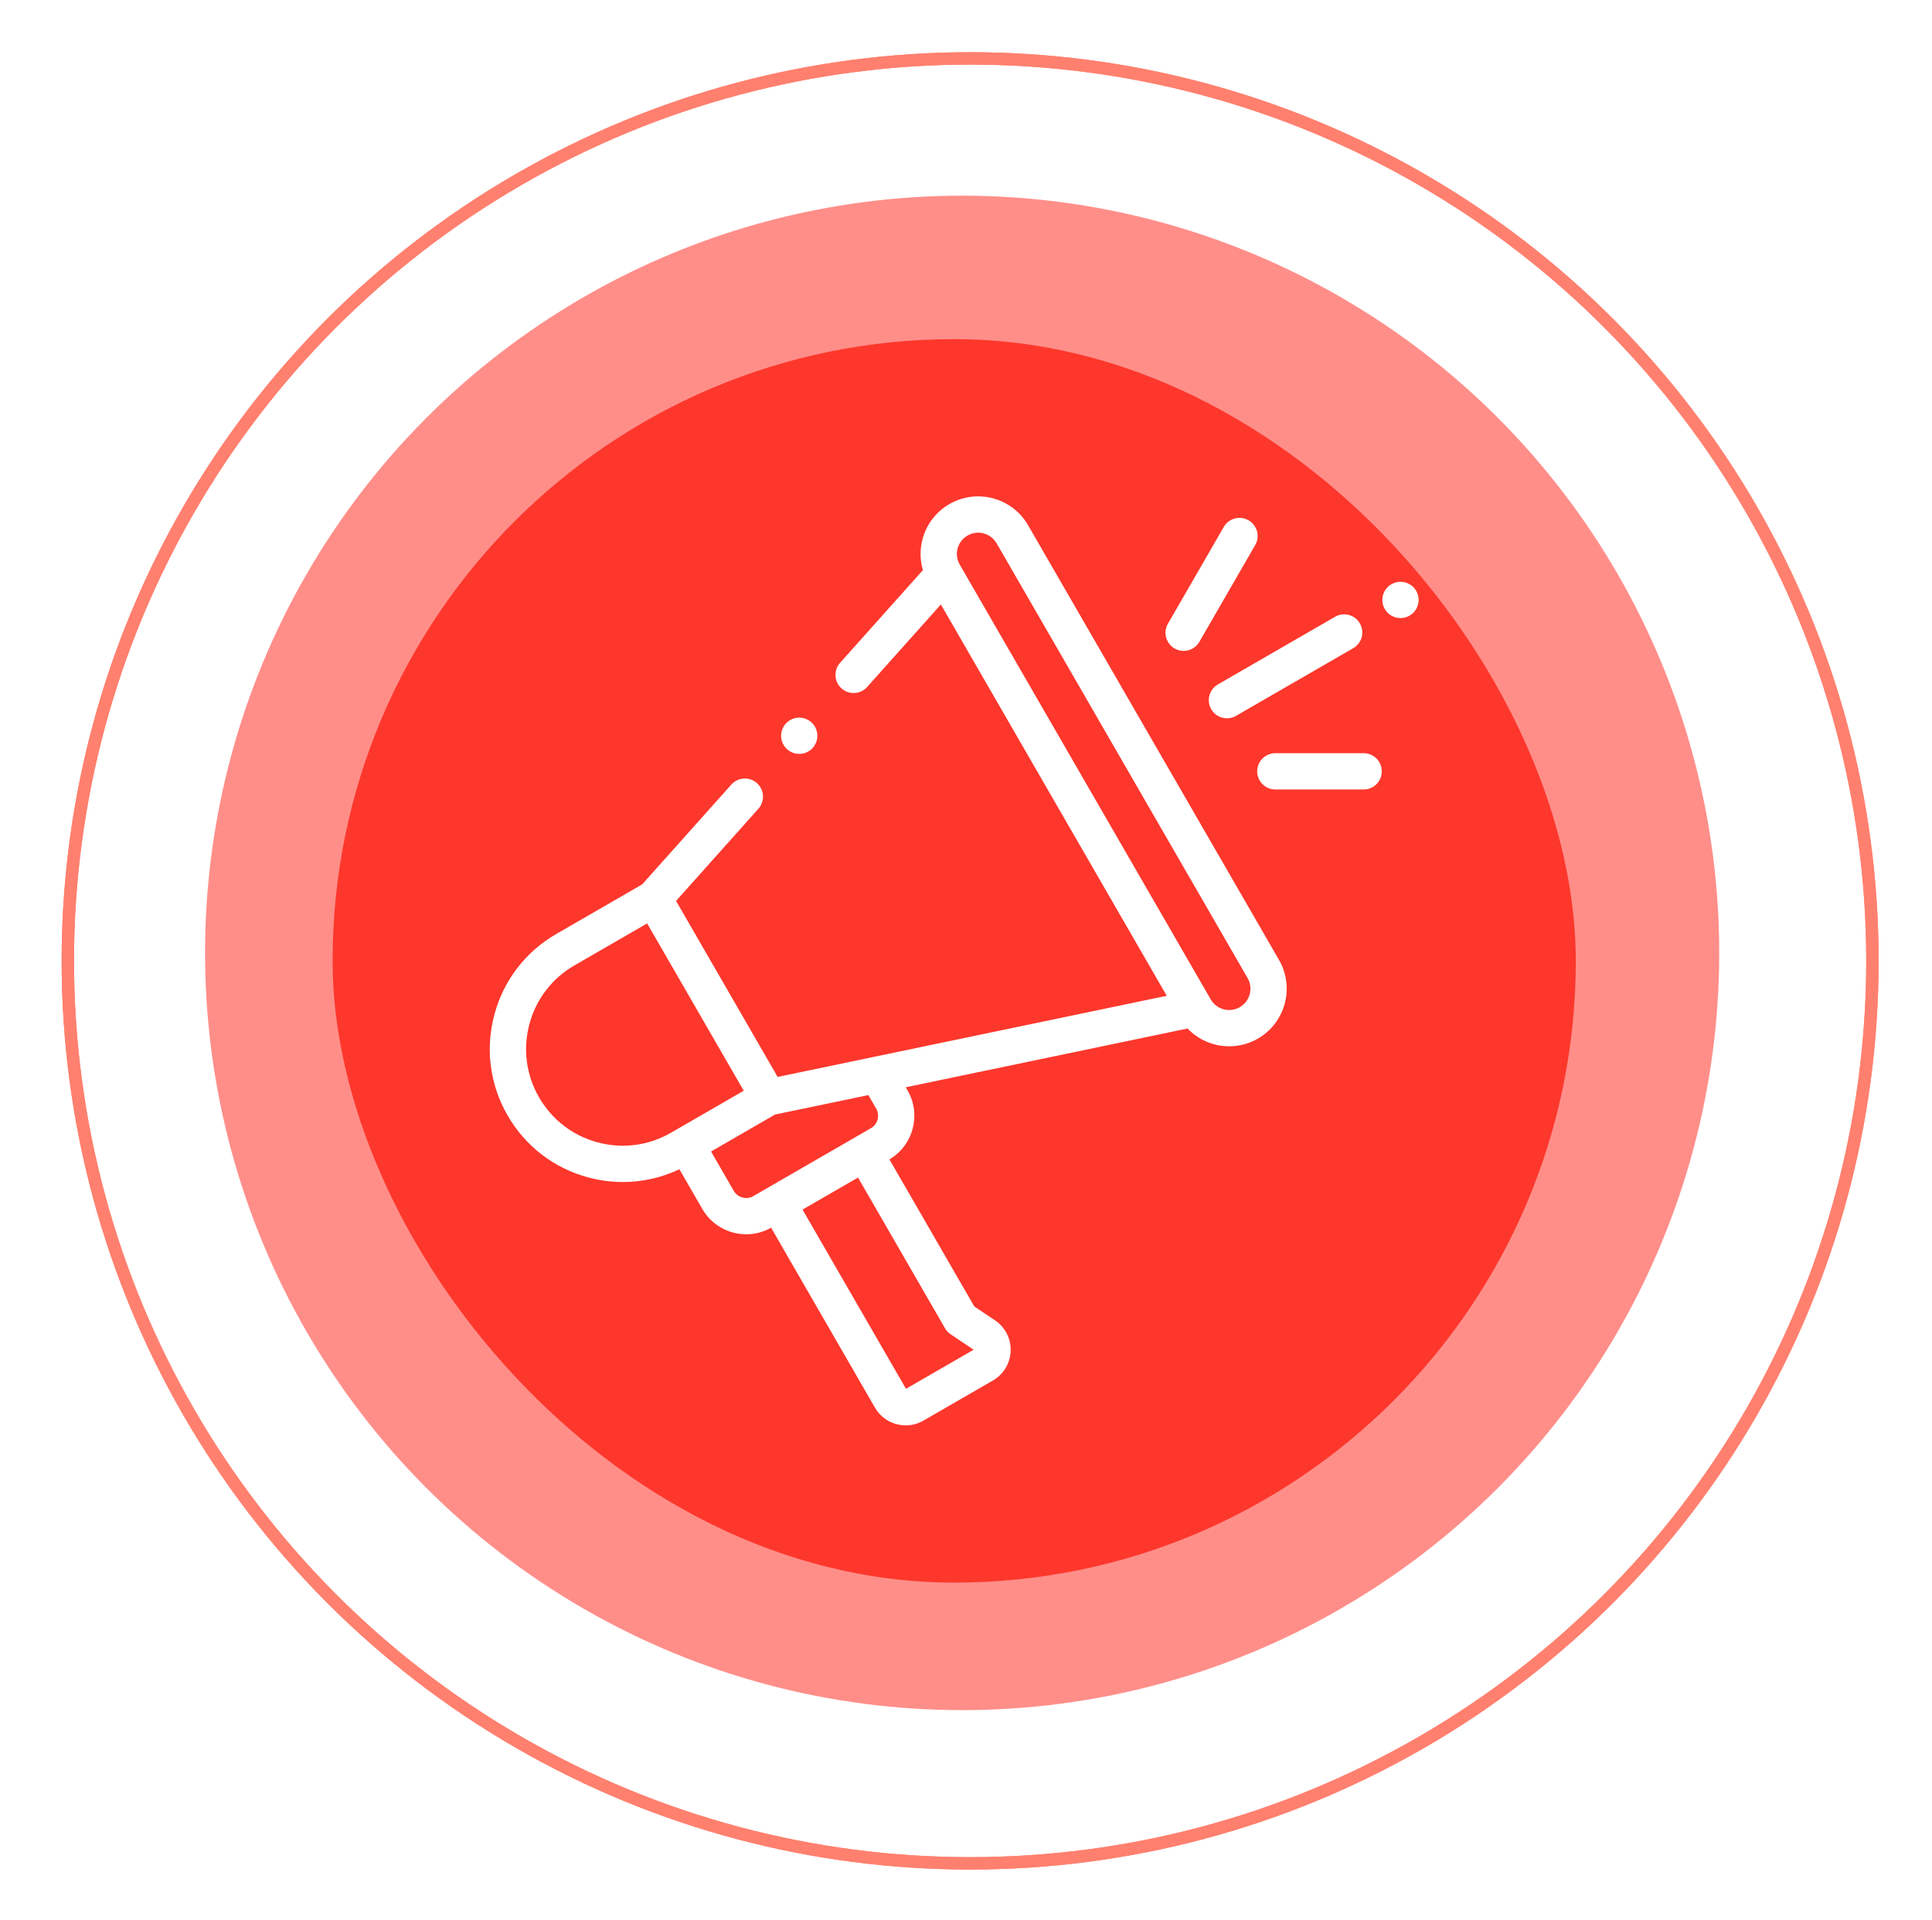 <svg width="156" height="155" viewBox="0 0 156 155" fill="none" xmlns="http://www.w3.org/2000/svg">
<circle cx="77.689" cy="76.928" r="61.131" fill="#FF443B" fill-opacity="0.6"/>
<rect x="26.855" y="27.38" width="100.383" height="100.383" rx="50.191" fill="#FD372C"/>
<g clip-path="url(#clip0_757_1317)">
<path d="M83.01 42.397C81.728 40.176 78.88 39.413 76.659 40.695C75.584 41.316 74.815 42.318 74.493 43.518C74.269 44.354 74.282 45.215 74.52 46.025L67.834 53.508C67.295 54.112 67.347 55.038 67.951 55.577C68.554 56.116 69.48 56.063 70.019 55.46L75.97 48.799L85.09 64.595L94.209 80.39L62.792 86.941L56.234 75.58L54.589 72.732L61.237 65.291C61.776 64.687 61.724 63.761 61.12 63.222C60.517 62.683 59.591 62.736 59.052 63.339L51.854 71.395L44.916 75.401C42.434 76.834 40.659 79.147 39.917 81.915C39.175 84.683 39.556 87.575 40.989 90.056C42.422 92.538 44.735 94.313 47.503 95.055C48.427 95.302 49.365 95.425 50.297 95.425C51.866 95.425 53.418 95.076 54.858 94.394L56.71 97.602C57.466 98.911 58.843 99.644 60.257 99.644C60.939 99.644 61.629 99.473 62.263 99.114L70.649 113.639C71.179 114.557 72.143 115.07 73.134 115.07C73.619 115.07 74.111 114.947 74.561 114.687L80.174 111.446C81.037 110.948 81.572 110.056 81.605 109.061C81.638 108.065 81.163 107.14 80.335 106.586L78.673 105.474L71.817 93.598C73.746 92.463 74.404 89.974 73.284 88.032L73.136 87.776L95.891 83.032C96.778 83.96 98.003 84.467 99.255 84.467C100.044 84.467 100.842 84.267 101.572 83.845C103.792 82.563 104.555 79.714 103.274 77.494L83.01 42.397ZM48.261 92.225C46.249 91.686 44.568 90.395 43.526 88.591C42.484 86.787 42.208 84.686 42.747 82.674C43.286 80.662 44.577 78.98 46.381 77.938L52.254 74.547L56.154 81.301L60.053 88.055L54.179 91.446C52.375 92.487 50.273 92.764 48.261 92.225ZM76.761 107.719L78.618 108.962L73.153 112.117L64.801 97.65L69.281 95.064L76.307 107.234C76.419 107.428 76.574 107.594 76.761 107.719ZM70.747 89.498C71.066 90.05 70.876 90.76 70.323 91.079L69.085 91.794C69.085 91.794 69.084 91.794 69.084 91.794C69.084 91.794 69.084 91.794 69.084 91.795L62.068 95.845C62.068 95.845 62.068 95.846 62.067 95.846C62.067 95.846 62.067 95.846 62.066 95.846L60.829 96.561C60.276 96.88 59.566 96.69 59.247 96.137L57.414 92.961L62.582 89.977L70.116 88.406L70.747 89.498ZM100.108 81.308C99.71 81.538 99.246 81.599 98.803 81.48C98.359 81.361 97.988 81.076 97.759 80.679L77.495 45.581C77.265 45.183 77.204 44.72 77.323 44.276C77.442 43.833 77.727 43.462 78.124 43.232C78.394 43.076 78.689 43.002 78.981 43.002C79.576 43.002 80.155 43.311 80.473 43.862L100.737 78.959C101.211 79.78 100.929 80.834 100.108 81.308Z" fill="white"/>
<path d="M97.802 57.256C98.073 57.726 98.566 57.989 99.072 57.989C99.32 57.989 99.572 57.925 99.803 57.792L109.267 52.328C109.968 51.924 110.208 51.028 109.803 50.327C109.399 49.627 108.503 49.387 107.802 49.791L98.338 55.255C97.638 55.66 97.397 56.556 97.802 57.256Z" fill="white"/>
<path d="M94.842 52.351C95.073 52.484 95.325 52.547 95.573 52.547C96.079 52.547 96.572 52.285 96.843 51.815L101.352 44.005C101.757 43.304 101.517 42.408 100.816 42.004C100.115 41.599 99.219 41.839 98.815 42.54L94.306 50.35C93.901 51.05 94.141 51.947 94.842 52.351Z" fill="white"/>
<path d="M110.108 60.805H102.977C102.168 60.805 101.512 61.461 101.512 62.27C101.512 63.079 102.168 63.735 102.977 63.735H110.108C110.917 63.735 111.573 63.079 111.573 62.27C111.573 61.461 110.917 60.805 110.108 60.805Z" fill="white"/>
<path d="M114.119 47.397C113.845 47.124 113.469 46.968 113.084 46.968C112.697 46.968 112.32 47.124 112.047 47.397C111.774 47.669 111.617 48.047 111.617 48.433C111.617 48.818 111.774 49.196 112.047 49.468C112.32 49.741 112.697 49.898 113.084 49.898C113.469 49.898 113.845 49.741 114.119 49.468C114.392 49.196 114.547 48.818 114.547 48.433C114.547 48.047 114.392 47.669 114.119 47.397Z" fill="white"/>
<path d="M64.535 60.863C64.921 60.863 65.297 60.708 65.571 60.435C65.843 60.163 65.999 59.785 65.999 59.4C65.999 59.013 65.843 58.637 65.571 58.363C65.299 58.09 64.921 57.935 64.535 57.935C64.148 57.935 63.772 58.09 63.5 58.363C63.226 58.637 63.07 59.013 63.07 59.4C63.07 59.785 63.226 60.163 63.5 60.435C63.772 60.708 64.15 60.863 64.535 60.863Z" fill="white"/>
</g>
<g filter="url(#filter0_f_757_1317)">
<circle cx="78.333" cy="77.572" r="72.857" stroke="#FF806F"/>
</g>
<circle cx="78.333" cy="77.572" r="72.857" stroke="#FF806F"/>
<defs>
<filter id="filter0_f_757_1317" x="0.977" y="0.215" width="154.714" height="154.713" filterUnits="userSpaceOnUse" color-interpolation-filters="sRGB">
<feFlood flood-opacity="0" result="BackgroundImageFix"/>
<feBlend mode="normal" in="SourceGraphic" in2="BackgroundImageFix" result="shape"/>
<feGaussianBlur stdDeviation="2" result="effect1_foregroundBlur_757_1317"/>
</filter>
<clipPath id="clip0_757_1317">
<rect width="75" height="75" fill="white" transform="translate(39.547 40.072)"/>
</clipPath>
</defs>
</svg>
